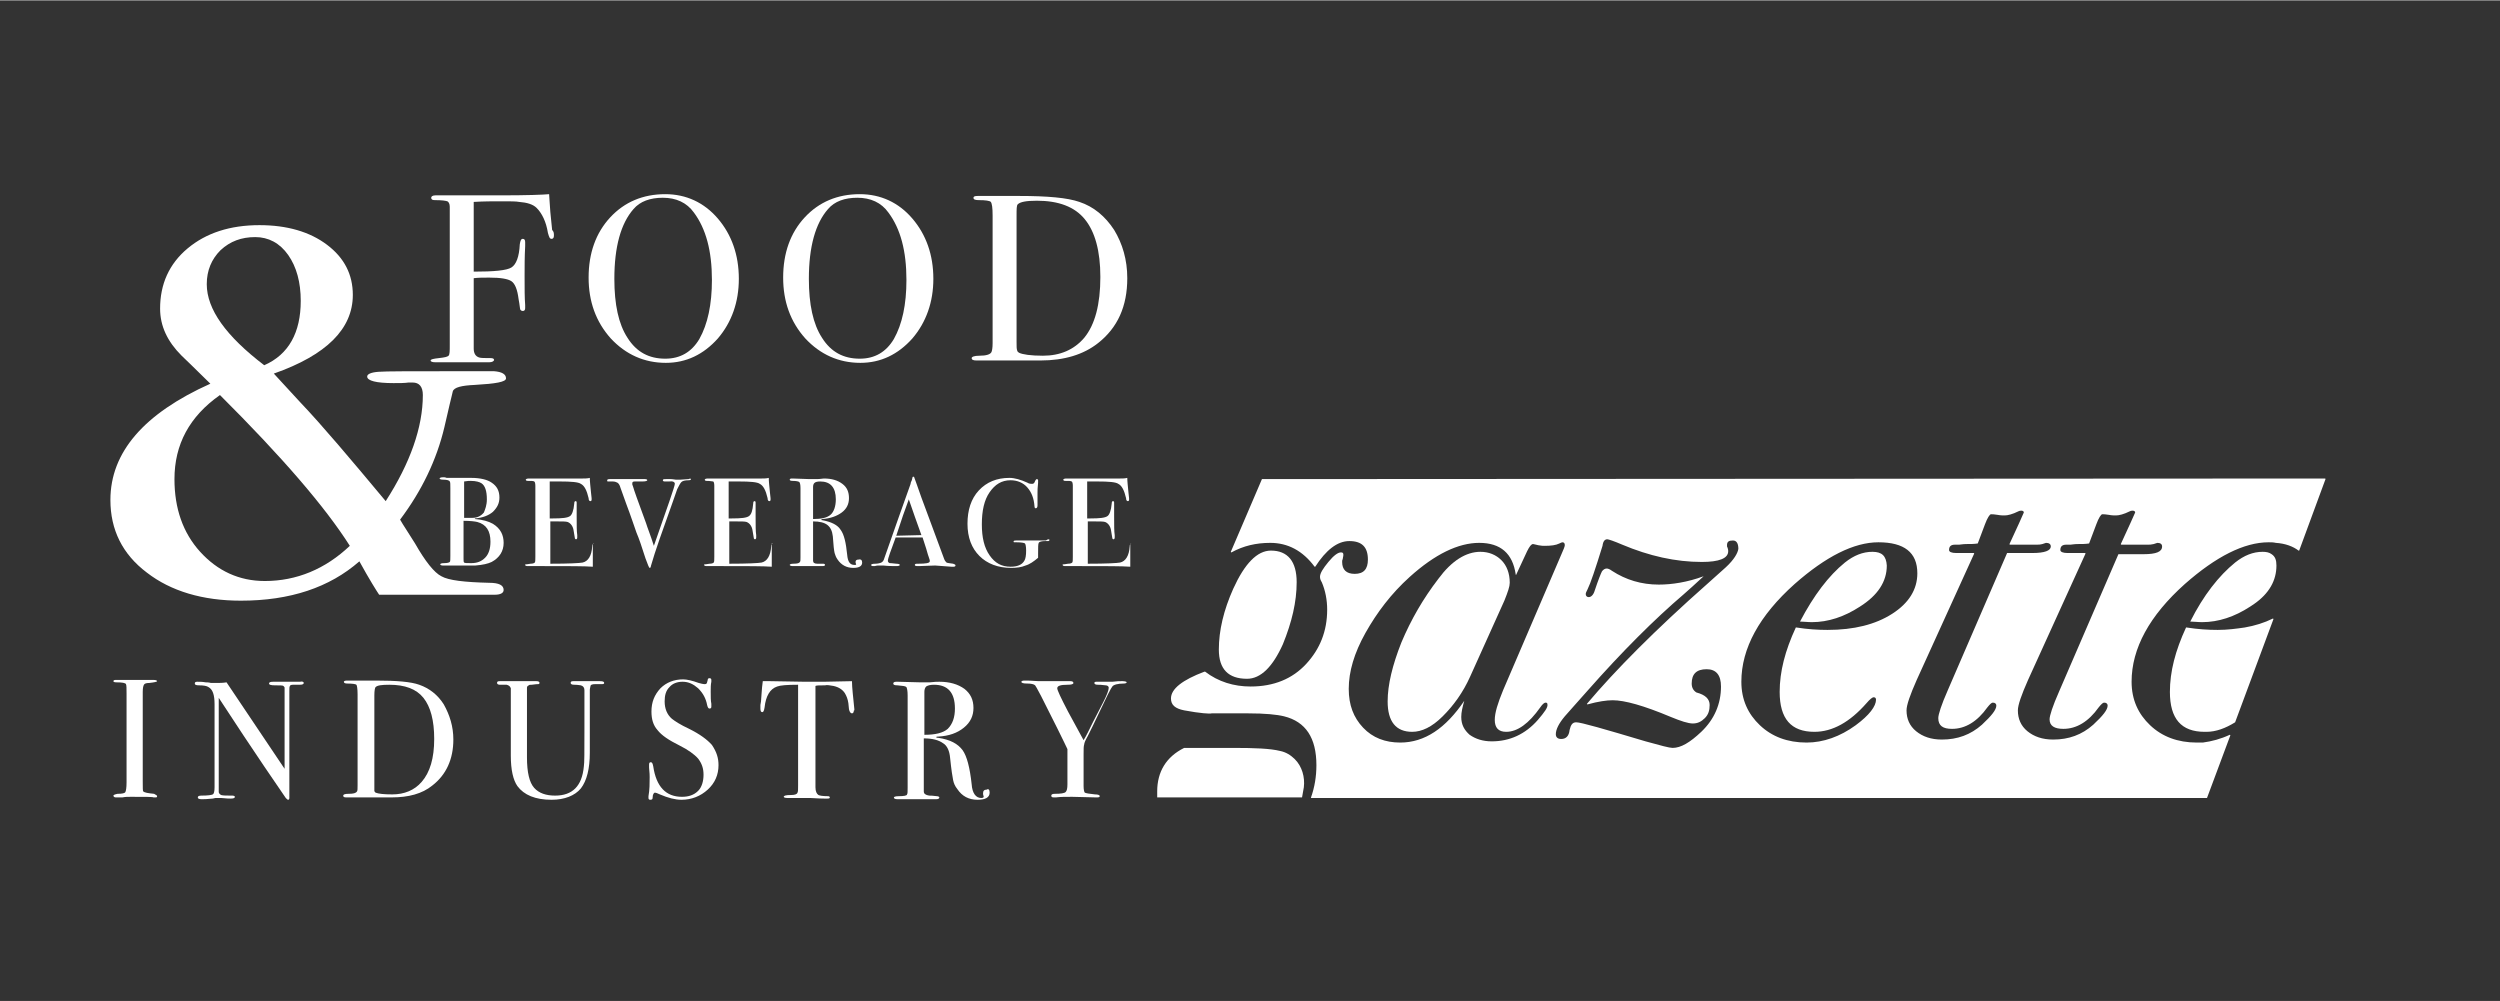 <svg xmlns="http://www.w3.org/2000/svg" xmlns:xlink="http://www.w3.org/1999/xlink" width="377" viewBox="0 0 282.96 113.25" height="151" preserveAspectRatio="xMidYMid meet"><rect x="0" y="0" width="282.96" height="113.25" fill="#333333" stroke="none"/><defs><clipPath id="dbc91ce8a8"><path d="M 130 84 L 148 84 L 148 90.48 L 130 90.48 Z M 130 84 " clip-rule="nonzero"></path></clipPath><clipPath id="ba0b4504ce"><path d="M 132 54 L 264 54 L 264 90.48 L 132 90.48 Z M 132 54 " clip-rule="nonzero"></path></clipPath><clipPath id="e2fb726e03"><path d="M 12.176 76 L 18 76 L 18 90.48 L 12.176 90.48 Z M 12.176 76 " clip-rule="nonzero"></path></clipPath><clipPath id="c8fe184a70"><path d="M 22 77 L 35 77 L 35 90.48 L 22 90.48 Z M 22 77 " clip-rule="nonzero"></path></clipPath><clipPath id="ab70149601"><path d="M 38 76 L 52 76 L 52 90.48 L 38 90.48 Z M 38 76 " clip-rule="nonzero"></path></clipPath><clipPath id="87e353fd31"><path d="M 56 77 L 69 77 L 69 90.48 L 56 90.48 Z M 56 77 " clip-rule="nonzero"></path></clipPath><clipPath id="288f545b3e"><path d="M 73 76 L 82 76 L 82 90.48 L 73 90.48 Z M 73 76 " clip-rule="nonzero"></path></clipPath><clipPath id="092845ac14"><path d="M 86 77 L 97 77 L 97 90.48 L 86 90.48 Z M 86 77 " clip-rule="nonzero"></path></clipPath><clipPath id="5069bab359"><path d="M 101 77 L 113 77 L 113 90.48 L 101 90.48 Z M 101 77 " clip-rule="nonzero"></path></clipPath><clipPath id="8f59d1df4a"><path d="M 115 76 L 128 76 L 128 90.48 L 115 90.48 Z M 115 76 " clip-rule="nonzero"></path></clipPath><clipPath id="d989014631"><path d="M 48 21.934 L 63 21.934 L 63 41 L 48 41 Z M 48 21.934 " clip-rule="nonzero"></path></clipPath><clipPath id="11a83d77f4"><path d="M 66 21.934 L 84 21.934 L 84 42 L 66 42 Z M 66 21.934 " clip-rule="nonzero"></path></clipPath><clipPath id="f4df4d659b"><path d="M 88 21.934 L 106 21.934 L 106 42 L 88 42 Z M 88 21.934 " clip-rule="nonzero"></path></clipPath><clipPath id="9f3e1e58d8"><path d="M 12.176 25 L 58 25 L 58 68 L 12.176 68 Z M 12.176 25 " clip-rule="nonzero"></path></clipPath></defs><path fill="#ffffff" d="M 141.141 76.785 C 139.039 76.785 137.953 75.703 137.953 73.48 C 137.953 71.32 138.496 69.027 139.582 66.598 C 140.867 63.762 142.289 62.277 143.848 62.277 C 145.746 62.277 146.762 63.492 146.762 65.855 C 146.762 68.082 146.219 70.375 145.203 72.871 C 144.051 75.434 142.695 76.785 141.141 76.785 Z M 141.141 76.785 " fill-opacity="1" fill-rule="nonzero"></path><g clip-path="url(#dbc91ce8a8)"><path fill="#ffffff" d="M 146.559 85.891 C 147.371 86.703 147.711 87.918 147.574 89.062 C 147.508 89.469 147.438 89.805 147.371 90.211 C 147.371 90.211 147.371 90.211 147.305 90.211 L 130.977 90.211 C 130.977 90.008 130.977 89.805 130.977 89.535 C 130.977 87.309 131.992 85.621 134.027 84.609 L 139.648 84.609 C 142.02 84.609 143.781 84.68 144.863 84.949 C 145.543 85.082 146.086 85.422 146.559 85.891 Z M 146.559 85.891 " fill-opacity="1" fill-rule="nonzero"></path></g><path fill="#ffffff" d="M 170.879 65.922 C 170.879 66.328 170.676 66.934 170.27 67.945 L 166.406 76.516 C 165.594 78.336 164.512 79.82 163.289 81.035 C 162.07 82.25 160.918 82.789 159.836 82.789 C 158.008 82.789 157.059 81.641 157.059 79.348 C 157.059 77.461 157.602 75.234 158.617 72.668 C 159.699 70.105 161.055 67.742 162.816 65.449 C 164.309 63.426 165.934 62.414 167.559 62.414 C 168.508 62.414 169.32 62.75 169.93 63.359 C 170.539 63.965 170.879 64.844 170.879 65.922 Z M 170.879 65.922 " fill-opacity="1" fill-rule="nonzero"></path><g clip-path="url(#ba0b4504ce)"><path fill="#ffffff" d="M 211.93 62.414 C 210.844 62.414 209.828 62.82 208.812 63.629 C 206.984 65.113 205.289 67.34 203.734 70.309 C 204.141 70.309 204.547 70.375 205.086 70.375 C 206.918 70.375 208.746 69.77 210.508 68.621 C 212.539 67.34 213.555 65.789 213.555 63.965 C 213.488 62.887 213.012 62.414 211.93 62.414 Z M 211.93 62.414 C 210.844 62.414 209.828 62.82 208.812 63.629 C 206.984 65.113 205.289 67.34 203.734 70.309 C 204.141 70.309 204.547 70.375 205.086 70.375 C 206.918 70.375 208.746 69.77 210.508 68.621 C 212.539 67.34 213.555 65.789 213.555 63.965 C 213.488 62.887 213.012 62.414 211.93 62.414 Z M 211.93 62.414 C 210.844 62.414 209.828 62.82 208.812 63.629 C 206.984 65.113 205.289 67.34 203.734 70.309 C 204.141 70.309 204.547 70.375 205.086 70.375 C 206.918 70.375 208.746 69.77 210.508 68.621 C 212.539 67.34 213.555 65.789 213.555 63.965 C 213.488 62.887 213.012 62.414 211.93 62.414 Z M 211.93 62.414 C 210.844 62.414 209.828 62.82 208.812 63.629 C 206.984 65.113 205.289 67.34 203.734 70.309 C 204.141 70.309 204.547 70.375 205.086 70.375 C 206.918 70.375 208.746 69.77 210.508 68.621 C 212.539 67.34 213.555 65.789 213.555 63.965 C 213.488 62.887 213.012 62.414 211.93 62.414 Z M 142.832 54.184 L 139.309 62.414 C 139.309 62.414 139.309 62.48 139.379 62.48 C 140.734 61.738 142.156 61.402 143.781 61.402 C 145.746 61.402 147.438 62.277 148.793 64.102 C 148.793 64.102 148.863 64.102 148.863 64.102 C 150.082 62.211 151.367 61.199 152.723 61.199 C 154.145 61.199 154.824 61.875 154.824 63.293 C 154.824 64.371 154.348 64.91 153.332 64.91 C 152.383 64.91 151.91 64.438 151.91 63.562 C 151.91 63.426 151.91 63.359 151.977 63.223 C 151.977 63.09 152.047 62.953 152.047 62.75 C 152.047 62.551 151.977 62.48 151.773 62.48 C 151.438 62.48 150.961 62.82 150.352 63.562 C 149.742 64.305 149.402 64.844 149.402 65.246 C 149.402 65.449 149.473 65.652 149.605 65.855 C 150.012 66.801 150.215 67.879 150.215 68.957 C 150.215 71.387 149.402 73.41 147.844 75.098 C 146.289 76.785 144.188 77.66 141.547 77.66 C 139.648 77.66 137.887 77.121 136.398 75.977 C 136.398 75.977 136.398 75.977 136.328 75.977 C 133.824 76.918 132.535 77.93 132.535 79.012 C 132.535 79.754 133.012 80.156 134.027 80.359 C 135.855 80.699 136.938 80.766 137.141 80.699 L 141.273 80.699 C 143.172 80.699 144.527 80.832 145.34 81.035 C 147.777 81.641 148.996 83.465 148.996 86.566 C 148.996 87.848 148.793 89.062 148.387 90.211 C 148.387 90.211 148.387 90.277 148.387 90.277 L 249.73 90.277 C 249.73 90.277 249.73 90.277 249.797 90.277 L 252.438 83.195 C 252.438 83.195 252.438 83.125 252.371 83.125 C 251.355 83.598 250.34 83.867 249.324 84.004 C 249.121 84.004 248.918 84.004 248.645 84.004 C 246.477 84.004 244.715 83.328 243.363 82.047 C 242.008 80.766 241.262 79.145 241.262 77.121 C 241.262 73.344 243.293 69.633 247.289 66.059 C 250.812 62.953 253.996 61.336 256.773 61.336 C 257.047 61.336 257.316 61.336 257.586 61.402 C 258.672 61.469 259.551 61.809 260.16 62.277 C 260.16 62.277 260.23 62.277 260.23 62.277 L 263.211 54.184 C 263.211 54.184 263.211 54.117 263.141 54.117 L 142.832 54.184 C 142.832 54.117 142.832 54.184 142.832 54.184 Z M 174.062 81.441 C 172.641 83.059 170.879 83.867 168.844 83.867 C 167.828 83.867 167.016 83.598 166.34 83.125 C 165.73 82.586 165.391 81.98 165.391 81.102 C 165.391 80.562 165.527 80.023 165.73 79.281 C 163.629 82.383 161.258 84.004 158.48 84.004 C 156.789 84.004 155.363 83.465 154.281 82.316 C 153.195 81.168 152.656 79.754 152.656 77.93 C 152.656 75.977 153.266 73.883 154.551 71.59 C 155.84 69.297 157.465 67.137 159.566 65.246 C 162.41 62.684 165.051 61.402 167.422 61.402 C 169.863 61.402 171.215 62.617 171.555 64.977 C 171.555 65.047 171.621 65.047 171.621 64.977 L 172.844 62.348 C 173.113 61.809 173.316 61.535 173.52 61.535 C 173.586 61.535 173.789 61.605 174.129 61.672 C 174.469 61.738 174.672 61.738 174.809 61.738 C 175.551 61.738 176.094 61.672 176.5 61.469 C 176.637 61.402 176.77 61.336 176.84 61.336 C 177.043 61.336 177.109 61.469 177.109 61.672 C 177.109 61.809 176.973 62.145 176.703 62.75 L 170.133 78.066 C 169.523 79.551 169.184 80.629 169.184 81.441 C 169.184 82.316 169.59 82.789 170.473 82.789 C 171.758 82.789 173.047 81.844 174.332 80.023 C 174.605 79.617 174.809 79.484 174.941 79.484 C 175.078 79.484 175.145 79.551 175.145 79.684 C 175.215 80.023 174.809 80.562 174.062 81.441 Z M 195.332 64.168 C 194.656 64.773 193.977 65.383 193.301 65.988 C 187.34 71.254 182.801 75.84 179.617 79.617 C 179.617 79.617 179.617 79.684 179.684 79.684 C 180.902 79.348 181.852 79.215 182.531 79.215 C 183.883 79.215 186.051 79.82 189.102 81.102 C 190.25 81.574 191.066 81.844 191.605 81.844 C 192.148 81.844 192.555 81.641 192.961 81.238 C 193.367 80.832 193.504 80.359 193.504 79.754 C 193.504 79.078 193.031 78.605 192.012 78.336 C 191.676 78.133 191.473 77.797 191.473 77.324 C 191.473 76.246 192.012 75.703 193.164 75.703 C 194.25 75.703 194.789 76.379 194.789 77.66 C 194.789 79.617 194.047 81.371 192.555 82.789 C 191.27 84.004 190.25 84.609 189.305 84.609 C 188.965 84.609 187.949 84.34 186.254 83.867 C 181.512 82.453 178.938 81.711 178.398 81.711 C 177.992 81.711 177.789 81.98 177.652 82.586 C 177.586 83.262 177.246 83.598 176.703 83.598 C 176.297 83.598 176.094 83.395 176.094 83.059 C 176.094 82.52 176.434 81.844 177.109 81.035 C 177.719 80.359 178.531 79.414 179.684 78.133 C 183.613 73.68 187.27 70.039 190.59 67.203 C 191.133 66.73 191.879 66.059 192.824 65.18 C 190.996 65.855 189.234 66.125 187.746 66.125 C 185.781 66.125 184.02 65.586 182.461 64.574 C 182.191 64.371 181.988 64.305 181.852 64.305 C 181.648 64.305 181.445 64.438 181.309 64.641 C 181.176 64.91 180.902 65.586 180.496 66.801 C 180.363 67.273 180.09 67.543 179.82 67.543 C 179.617 67.543 179.48 67.406 179.48 67.203 C 179.48 67.07 179.547 66.934 179.684 66.664 C 180.023 65.988 180.566 64.371 181.379 61.738 C 181.445 61.199 181.648 60.996 181.918 60.996 C 182.055 60.996 182.664 61.199 183.613 61.605 C 186.66 62.887 189.641 63.562 192.621 63.562 C 194.586 63.562 195.605 63.156 195.605 62.348 C 195.605 62.277 195.605 62.145 195.535 61.941 C 195.469 61.875 195.469 61.809 195.469 61.672 C 195.469 61.266 195.672 61.133 196.145 61.133 C 196.551 61.133 196.754 61.469 196.754 62.078 C 196.688 62.551 196.281 63.293 195.332 64.168 Z M 214.164 69.43 C 212.27 70.645 209.828 71.254 206.848 71.254 C 205.766 71.254 204.613 71.184 203.324 70.98 C 203.324 70.98 203.324 70.98 203.258 70.98 C 202.039 73.613 201.43 75.977 201.43 78.27 C 201.43 81.305 202.715 82.789 205.359 82.789 C 207.391 82.789 209.355 81.711 211.254 79.551 C 211.66 79.078 211.93 78.875 212.066 78.875 C 212.199 78.875 212.336 78.941 212.336 79.145 C 212.336 79.887 211.59 80.898 210.031 82.047 C 208.27 83.328 206.375 84.004 204.477 84.004 C 202.309 84.004 200.547 83.328 199.195 82.047 C 197.84 80.766 197.094 79.145 197.094 77.121 C 197.094 73.344 199.125 69.633 203.121 66.059 C 206.645 62.953 209.828 61.336 212.605 61.336 C 215.52 61.336 217.012 62.48 217.012 64.844 C 217.012 66.664 216.062 68.215 214.164 69.43 Z M 220.938 82.453 C 222.43 82.453 223.785 81.641 224.938 80.023 C 225.207 79.684 225.41 79.484 225.547 79.484 C 225.816 79.484 225.953 79.617 225.953 79.82 C 225.953 80.293 225.41 80.969 224.328 81.98 C 223.039 83.125 221.547 83.664 219.789 83.664 C 218.566 83.664 217.621 83.328 216.875 82.723 C 216.129 82.113 215.789 81.305 215.789 80.359 C 215.789 79.754 216.195 78.605 216.941 76.918 L 223.445 62.617 C 223.445 62.617 223.445 62.551 223.379 62.551 L 221.414 62.551 C 220.871 62.551 220.602 62.414 220.602 62.211 C 220.602 61.809 220.805 61.605 221.277 61.605 L 221.754 61.605 C 221.887 61.605 222.16 61.535 222.566 61.535 C 223.039 61.535 223.445 61.535 223.852 61.469 L 224.664 59.309 C 224.938 58.57 225.207 58.164 225.344 58.164 C 225.477 58.164 225.75 58.164 226.086 58.23 C 226.426 58.297 226.695 58.297 226.902 58.297 C 227.238 58.297 227.781 58.164 228.457 57.828 C 228.594 57.758 228.73 57.758 228.797 57.758 C 228.934 57.758 229.066 57.828 229.066 57.961 L 228.527 59.176 L 227.441 61.535 C 227.441 61.535 227.441 61.605 227.512 61.605 L 230.559 61.605 C 230.695 61.605 230.898 61.605 231.168 61.535 C 231.438 61.469 231.508 61.402 231.574 61.402 C 231.914 61.402 232.117 61.535 232.117 61.809 C 232.117 62.277 231.438 62.551 230.016 62.551 L 227.238 62.551 C 227.238 62.551 227.238 62.551 227.172 62.551 L 220.465 78.066 C 219.719 79.754 219.383 80.832 219.383 81.238 C 219.383 82.113 219.922 82.453 220.938 82.453 Z M 242.617 62.684 L 239.84 62.684 C 239.84 62.684 239.84 62.684 239.77 62.684 L 233.066 78.203 C 232.32 79.887 231.98 80.969 231.98 81.371 C 231.98 82.113 232.523 82.453 233.539 82.453 C 235.031 82.453 236.383 81.641 237.535 80.023 C 237.809 79.684 238.012 79.484 238.145 79.484 C 238.418 79.484 238.551 79.617 238.551 79.82 C 238.551 80.293 238.012 80.969 236.926 81.98 C 235.641 83.125 234.148 83.664 232.387 83.664 C 231.168 83.664 230.219 83.328 229.473 82.723 C 228.73 82.113 228.391 81.305 228.391 80.359 C 228.391 79.754 228.797 78.605 229.543 76.918 L 236.047 62.617 C 236.047 62.617 236.047 62.551 235.977 62.551 L 234.012 62.551 C 233.473 62.551 233.199 62.414 233.199 62.211 C 233.199 61.809 233.402 61.605 233.879 61.605 L 234.352 61.605 C 234.488 61.605 234.758 61.535 235.164 61.535 C 235.641 61.535 236.047 61.535 236.453 61.469 L 237.266 59.309 C 237.535 58.57 237.809 58.164 237.941 58.164 C 238.078 58.164 238.348 58.164 238.688 58.23 C 239.027 58.297 239.297 58.297 239.5 58.297 C 239.84 58.297 240.383 58.164 241.059 57.828 C 241.195 57.758 241.328 57.758 241.398 57.758 C 241.531 57.758 241.668 57.828 241.668 57.961 L 241.125 59.176 L 240.043 61.535 C 240.043 61.535 240.043 61.605 240.109 61.605 L 243.16 61.605 C 243.293 61.605 243.496 61.605 243.77 61.535 C 244.039 61.469 244.105 61.402 244.176 61.402 C 244.512 61.402 244.715 61.535 244.715 61.809 C 244.715 62.414 244.039 62.684 242.617 62.684 Z M 251.016 71.254 C 249.934 71.254 248.781 71.184 247.492 70.98 C 247.492 70.98 247.492 70.98 247.426 70.98 C 246.207 73.613 245.598 75.977 245.598 78.27 C 245.598 81.305 246.883 82.789 249.527 82.789 C 249.594 82.789 249.66 82.789 249.73 82.789 C 250.812 82.789 251.898 82.383 252.98 81.711 L 257.316 70.039 C 257.316 70.039 257.316 69.969 257.25 69.969 C 256.301 70.441 255.215 70.781 254.066 70.98 C 253.117 71.117 252.102 71.254 251.016 71.254 Z M 257.113 62.684 C 256.844 62.48 256.504 62.414 256.098 62.414 C 255.012 62.414 253.996 62.82 252.98 63.629 C 251.152 65.113 249.391 67.34 247.902 70.309 C 248.309 70.309 248.715 70.375 249.254 70.375 C 251.086 70.375 252.914 69.77 254.676 68.621 C 254.809 68.555 254.945 68.418 255.082 68.352 C 256.844 67.137 257.656 65.652 257.656 63.965 C 257.656 63.359 257.52 62.953 257.113 62.684 Z M 211.93 62.414 C 210.844 62.414 209.828 62.82 208.812 63.629 C 206.984 65.113 205.289 67.34 203.734 70.309 C 204.141 70.309 204.547 70.375 205.086 70.375 C 206.918 70.375 208.746 69.77 210.508 68.621 C 212.539 67.34 213.555 65.789 213.555 63.965 C 213.488 62.887 213.012 62.414 211.93 62.414 Z M 211.93 62.414 C 210.844 62.414 209.828 62.82 208.812 63.629 C 206.984 65.113 205.289 67.34 203.734 70.309 C 204.141 70.309 204.547 70.375 205.086 70.375 C 206.918 70.375 208.746 69.77 210.508 68.621 C 212.539 67.34 213.555 65.789 213.555 63.965 C 213.488 62.887 213.012 62.414 211.93 62.414 Z M 211.93 62.414 C 210.844 62.414 209.828 62.82 208.812 63.629 C 206.984 65.113 205.289 67.34 203.734 70.309 C 204.141 70.309 204.547 70.375 205.086 70.375 C 206.918 70.375 208.746 69.77 210.508 68.621 C 212.539 67.34 213.555 65.789 213.555 63.965 C 213.488 62.887 213.012 62.414 211.93 62.414 Z M 211.93 62.414 " fill-opacity="1" fill-rule="nonzero"></path></g><g clip-path="url(#e2fb726e03)"><path fill="#ffffff" d="M 17.781 90.074 C 17.781 90.211 17.711 90.211 17.578 90.211 L 17.375 90.211 C 17.305 90.145 16.426 90.145 14.801 90.145 C 14.461 90.145 14.191 90.145 13.852 90.211 C 13.715 90.211 13.445 90.211 13.105 90.211 C 12.973 90.211 12.836 90.145 12.836 90.008 C 12.836 89.941 12.973 89.871 13.309 89.805 C 13.852 89.805 14.121 89.738 14.191 89.602 C 14.258 89.469 14.324 89.129 14.324 88.523 L 14.324 78.473 C 14.324 77.863 14.324 77.527 14.258 77.391 C 14.191 77.258 13.852 77.188 13.176 77.188 C 12.902 77.188 12.836 77.121 12.836 77.055 C 12.836 76.988 12.902 76.918 13.039 76.918 L 15.613 76.918 C 15.816 76.918 16.156 76.918 16.695 76.918 L 17.441 76.918 C 17.645 76.918 17.781 76.988 17.781 77.055 C 17.781 77.121 17.508 77.188 16.898 77.258 C 16.562 77.258 16.359 77.324 16.289 77.461 C 16.223 77.594 16.156 77.797 16.156 78.27 L 16.156 88.387 C 16.156 89.129 16.156 89.535 16.223 89.535 C 16.359 89.672 16.766 89.738 17.441 89.805 C 17.711 89.941 17.781 90.008 17.781 90.074 Z M 17.781 90.074 " fill-opacity="1" fill-rule="nonzero"></path></g><g clip-path="url(#c8fe184a70)"><path fill="#ffffff" d="M 34.379 77.258 C 34.379 77.391 34.242 77.461 33.902 77.461 L 33.156 77.461 C 32.953 77.461 32.82 77.527 32.82 77.594 C 32.75 77.66 32.75 77.863 32.75 78.203 L 32.75 89.129 C 32.75 89.805 32.75 90.211 32.75 90.277 C 32.75 90.414 32.684 90.48 32.617 90.48 C 32.547 90.48 32.48 90.414 32.344 90.277 L 29.906 86.703 C 28.484 84.609 26.789 82.047 24.758 78.941 L 24.758 89.602 C 24.758 89.738 24.895 89.871 25.027 89.941 C 25.23 90.008 25.641 90.008 26.316 90.008 C 26.453 90.008 26.586 90.074 26.586 90.145 C 26.586 90.277 26.453 90.344 26.113 90.344 C 25.977 90.344 25.641 90.344 25.027 90.277 C 24.824 90.277 24.621 90.277 24.418 90.277 C 24.418 90.277 24.352 90.277 24.082 90.344 C 23.879 90.344 23.473 90.414 22.996 90.414 L 22.793 90.414 C 22.523 90.414 22.387 90.344 22.387 90.211 C 22.387 90.074 22.523 90.008 22.793 90.008 C 23.539 90.008 23.945 89.941 24.082 89.871 C 24.215 89.805 24.285 89.535 24.285 89.062 L 24.285 79.684 C 24.285 78.605 24.082 78 23.605 77.73 C 23.402 77.594 23.066 77.527 22.523 77.527 C 22.184 77.527 22.047 77.461 22.047 77.324 C 22.047 77.188 22.117 77.121 22.32 77.121 C 22.59 77.121 22.93 77.121 23.27 77.188 C 23.676 77.188 23.879 77.258 23.879 77.258 C 23.945 77.258 24.082 77.258 24.418 77.258 C 24.824 77.258 25.23 77.258 25.641 77.188 L 32.211 86.973 L 32.211 78.539 C 32.211 78.133 32.211 77.93 32.211 77.797 C 32.211 77.73 32.141 77.66 32.074 77.594 C 32.008 77.527 31.668 77.527 31.125 77.527 C 30.652 77.527 30.449 77.461 30.449 77.324 C 30.449 77.188 30.582 77.121 30.922 77.121 L 31.602 77.121 C 31.734 77.121 31.938 77.121 32.141 77.121 C 32.344 77.121 32.48 77.121 32.48 77.121 C 32.48 77.121 32.617 77.121 32.82 77.121 C 33.023 77.121 33.227 77.121 33.359 77.121 L 33.973 77.121 C 34.176 77.055 34.379 77.121 34.379 77.258 Z M 34.379 77.258 " fill-opacity="1" fill-rule="nonzero"></path></g><g clip-path="url(#ab70149601)"><path fill="#ffffff" d="M 51.312 83.664 C 51.312 85.891 50.5 87.648 48.941 88.859 C 47.789 89.805 46.23 90.211 44.336 90.211 C 44.27 90.211 44.066 90.211 43.656 90.211 C 43.25 90.211 42.641 90.211 41.898 90.211 L 39.457 90.211 C 39.391 90.211 39.254 90.211 39.188 90.211 C 38.918 90.211 38.848 90.145 38.848 90.008 C 38.848 89.871 39.051 89.805 39.457 89.805 C 40 89.805 40.27 89.738 40.406 89.535 C 40.473 89.469 40.473 89.199 40.473 88.793 L 40.473 78.539 C 40.473 77.93 40.406 77.527 40.34 77.461 C 40.27 77.391 39.934 77.324 39.324 77.324 C 39.051 77.324 38.918 77.258 38.918 77.121 C 38.918 77.055 39.051 76.988 39.254 76.988 C 39.254 76.988 39.391 76.988 39.66 76.988 C 39.934 76.988 40.27 76.988 40.543 76.988 L 42.574 76.988 C 44.879 76.988 46.504 77.121 47.453 77.461 C 48.602 77.863 49.551 78.605 50.23 79.684 C 50.906 80.898 51.312 82.184 51.312 83.664 Z M 49.145 83.598 C 49.145 81.508 48.738 79.957 47.926 78.941 C 47.113 77.93 45.824 77.461 44.066 77.461 C 43.184 77.461 42.711 77.527 42.508 77.73 C 42.438 77.797 42.371 78.133 42.371 78.672 L 42.371 88.793 C 42.371 89.129 42.371 89.332 42.371 89.469 C 42.371 89.535 42.438 89.602 42.508 89.672 C 42.844 89.805 43.453 89.871 44.402 89.871 C 45.758 89.871 46.91 89.402 47.723 88.457 C 48.672 87.375 49.145 85.758 49.145 83.598 Z M 49.145 83.598 " fill-opacity="1" fill-rule="nonzero"></path></g><g clip-path="url(#87e353fd31)"><path fill="#ffffff" d="M 68.383 77.258 C 68.383 77.391 68.25 77.391 68.047 77.391 C 67.977 77.391 67.91 77.391 67.641 77.391 C 67.57 77.391 67.504 77.391 67.367 77.391 C 67.027 77.391 66.824 77.461 66.824 77.66 C 66.824 77.73 66.758 77.863 66.758 78.066 L 66.758 85.148 C 66.758 86.973 66.418 88.32 65.742 89.199 C 65.066 90.008 63.914 90.48 62.422 90.48 C 60.594 90.48 59.305 89.941 58.562 88.93 C 58.086 88.254 57.816 87.105 57.816 85.488 L 57.816 77.863 C 57.75 77.66 57.613 77.527 57.344 77.461 C 57.273 77.461 57.004 77.461 56.598 77.461 C 56.395 77.461 56.258 77.391 56.258 77.258 C 56.258 77.121 56.324 77.055 56.527 77.055 L 56.867 77.055 C 56.934 77.055 57.07 77.055 57.273 77.055 C 57.477 77.055 57.68 77.055 57.816 77.055 L 60.527 77.055 C 60.594 77.055 60.66 77.055 60.73 77.055 C 60.934 77.055 61.066 77.121 61.066 77.258 C 61.066 77.324 61 77.391 60.934 77.391 C 60.863 77.391 60.594 77.391 60.188 77.461 C 59.984 77.461 59.918 77.461 59.848 77.527 C 59.715 77.594 59.645 77.66 59.645 77.797 C 59.645 77.863 59.645 78.199 59.645 78.875 L 59.645 85.691 C 59.645 87.375 59.918 88.523 60.457 89.129 C 61 89.738 61.812 90.008 62.828 90.008 C 64.793 90.008 65.879 88.93 66.082 86.703 C 66.148 86.363 66.148 85.016 66.148 82.52 L 66.148 78.672 C 66.148 78.539 66.148 78.402 66.148 78.27 C 66.148 78.133 66.148 78.066 66.148 78.066 C 66.148 77.797 66.012 77.594 65.742 77.527 C 65.676 77.527 65.402 77.461 64.996 77.461 C 64.727 77.461 64.59 77.391 64.59 77.258 C 64.59 77.121 64.656 77.055 64.863 77.055 C 64.996 77.055 65.066 77.055 65.133 77.055 C 65.27 77.055 65.809 77.055 66.824 77.055 C 66.961 77.055 67.098 77.055 67.301 77.055 C 67.438 77.055 67.57 77.055 67.641 77.055 L 67.91 77.055 C 68.25 77.055 68.383 77.121 68.383 77.258 Z M 68.383 77.258 " fill-opacity="1" fill-rule="nonzero"></path></g><g clip-path="url(#288f545b3e)"><path fill="#ffffff" d="M 81.324 86.566 C 81.324 87.648 80.918 88.59 80.102 89.332 C 79.289 90.074 78.273 90.48 77.121 90.48 C 76.445 90.48 75.633 90.277 74.684 89.871 C 74.414 89.738 74.211 89.672 74.141 89.672 C 74.008 89.672 73.871 89.871 73.871 90.211 C 73.871 90.414 73.805 90.48 73.602 90.48 C 73.465 90.48 73.398 90.414 73.398 90.277 C 73.398 90.211 73.398 90.074 73.398 90.074 C 73.531 89.332 73.531 88.59 73.531 87.918 C 73.531 87.781 73.531 87.445 73.465 86.836 C 73.465 86.77 73.465 86.633 73.465 86.5 C 73.465 86.297 73.531 86.23 73.668 86.23 C 73.805 86.23 73.871 86.363 73.938 86.703 C 74.277 88.996 75.363 90.145 77.191 90.145 C 77.938 90.145 78.547 89.941 79.02 89.469 C 79.426 89.062 79.629 88.387 79.629 87.648 C 79.629 86.906 79.426 86.363 79.02 85.824 C 78.613 85.352 77.867 84.812 76.918 84.34 C 75.699 83.734 74.887 83.195 74.414 82.586 C 73.938 82.047 73.734 81.371 73.734 80.496 C 73.734 79.414 74.074 78.605 74.75 77.863 C 75.43 77.188 76.309 76.852 77.324 76.852 C 77.73 76.852 78.344 76.988 79.086 77.258 C 79.359 77.324 79.562 77.391 79.695 77.391 C 79.832 77.391 79.898 77.391 79.969 77.324 C 80.035 77.258 80.035 77.121 80.102 76.918 C 80.102 76.785 80.172 76.719 80.305 76.719 C 80.441 76.719 80.512 76.785 80.512 76.918 C 80.512 77.055 80.512 77.121 80.512 77.121 C 80.441 77.461 80.441 77.797 80.441 78.203 C 80.441 78.809 80.441 79.281 80.512 79.617 L 80.512 79.957 C 80.512 80.09 80.441 80.156 80.305 80.156 C 80.172 80.156 80.102 80.023 80.035 79.754 C 79.898 79.012 79.562 78.402 79.02 77.863 C 78.477 77.391 77.938 77.121 77.258 77.121 C 76.648 77.121 76.105 77.324 75.77 77.73 C 75.363 78.133 75.227 78.672 75.227 79.348 C 75.227 80.156 75.496 80.832 76.039 81.305 C 76.379 81.574 76.988 81.98 78.004 82.453 C 79.223 83.059 80.035 83.664 80.578 84.273 C 81.121 85.082 81.324 85.758 81.324 86.566 Z M 81.324 86.566 " fill-opacity="1" fill-rule="nonzero"></path></g><g clip-path="url(#092845ac14)"><path fill="#ffffff" d="M 96.633 80.426 C 96.633 80.562 96.566 80.699 96.43 80.699 C 96.293 80.699 96.156 80.562 96.09 80.227 C 96.09 80.023 96.023 79.754 96.023 79.551 C 95.953 79.078 95.82 78.742 95.617 78.402 C 95.344 78 94.938 77.73 94.328 77.594 C 93.922 77.527 93.582 77.461 93.379 77.527 C 92.77 77.527 92.434 77.527 92.297 77.594 L 92.297 89.062 C 92.297 89.535 92.434 89.805 92.637 89.941 C 92.77 90.008 93.109 90.074 93.719 90.074 C 93.855 90.074 93.922 90.145 93.922 90.211 C 93.922 90.344 93.789 90.344 93.586 90.344 C 93.449 90.344 93.379 90.344 93.312 90.344 C 92.566 90.344 92.027 90.277 91.688 90.277 C 91.281 90.277 90.875 90.277 90.535 90.277 C 90.195 90.277 89.723 90.277 89.113 90.277 C 88.844 90.277 88.707 90.211 88.707 90.145 C 88.707 90.008 88.977 89.941 89.52 89.941 C 89.926 89.941 90.195 89.871 90.266 89.672 C 90.332 89.535 90.332 89.332 90.332 88.859 L 90.332 77.461 C 89.047 77.461 88.301 77.527 87.961 77.66 C 87.148 77.93 86.676 78.742 86.539 80.023 C 86.473 80.426 86.402 80.562 86.27 80.562 C 86.133 80.562 86.066 80.426 86.066 80.156 C 86.066 80.023 86.066 79.887 86.066 79.754 L 86.133 79.348 C 86.199 78.742 86.199 78 86.336 77.055 L 87.215 77.055 L 91.078 77.121 C 91.551 77.121 92.23 77.121 93.246 77.121 L 96.43 77.055 C 96.43 77.797 96.566 78.809 96.699 80.227 C 96.699 80.293 96.699 80.293 96.699 80.359 C 96.633 80.359 96.633 80.426 96.633 80.426 Z M 96.633 80.426 " fill-opacity="1" fill-rule="nonzero"></path></g><g clip-path="url(#5069bab359)"><path fill="#ffffff" d="M 112.012 89.672 C 112.012 90.211 111.535 90.48 110.656 90.48 C 109.641 90.48 108.895 90.074 108.352 89.266 C 108.082 88.93 107.945 88.59 107.879 88.254 C 107.809 87.918 107.676 87.105 107.539 85.758 C 107.473 84.949 107.199 84.34 106.727 84.07 C 106.25 83.734 105.574 83.531 104.559 83.531 L 104.559 89.535 C 104.559 89.805 104.762 89.941 105.168 90.008 C 105.305 90.008 105.574 90.008 106.047 90.074 C 106.184 90.074 106.32 90.145 106.32 90.211 C 106.32 90.344 106.184 90.414 105.98 90.414 L 105.844 90.414 C 105.711 90.414 105.168 90.414 104.152 90.414 C 103.949 90.414 103.609 90.414 103.203 90.414 C 102.73 90.414 102.457 90.414 102.324 90.414 L 101.578 90.414 C 101.305 90.414 101.172 90.344 101.172 90.211 C 101.172 90.145 101.375 90.074 101.715 90.074 C 102.324 90.074 102.66 90.008 102.66 89.871 C 102.73 89.805 102.73 89.535 102.73 89.129 L 102.73 78.672 C 102.73 78.133 102.66 77.863 102.594 77.73 C 102.457 77.594 102.188 77.594 101.578 77.527 C 101.238 77.527 101.102 77.461 101.102 77.324 C 101.102 77.188 101.238 77.121 101.441 77.121 C 101.512 77.121 101.512 77.121 101.645 77.121 L 104.152 77.188 C 104.422 77.188 104.762 77.188 105.234 77.188 C 105.777 77.121 106.117 77.121 106.32 77.121 C 107.473 77.121 108.418 77.391 109.164 77.93 C 109.844 78.473 110.18 79.145 110.18 80.09 C 110.18 80.969 109.844 81.711 109.098 82.316 C 108.352 82.926 107.402 83.262 106.184 83.328 C 106.047 83.328 105.98 83.328 105.98 83.395 C 105.98 83.465 106.047 83.465 106.184 83.465 C 107.539 83.664 108.418 84.137 108.961 84.879 C 109.438 85.555 109.773 86.836 109.977 88.727 C 110.047 89.738 110.453 90.277 111.062 90.277 C 111.266 90.277 111.332 90.211 111.332 90.145 C 111.332 90.145 111.332 90.145 111.332 90.074 C 111.266 89.941 111.266 89.805 111.266 89.738 C 111.266 89.469 111.398 89.332 111.672 89.332 C 111.875 89.199 112.012 89.332 112.012 89.672 Z M 108.082 80.156 C 108.082 78.336 107.27 77.461 105.711 77.461 C 105.305 77.461 105.031 77.527 104.828 77.66 C 104.695 77.797 104.625 78 104.625 78.27 L 104.625 83.125 C 105.844 83.125 106.727 82.926 107.27 82.453 C 107.809 81.91 108.082 81.168 108.082 80.156 Z M 108.082 80.156 " fill-opacity="1" fill-rule="nonzero"></path></g><g clip-path="url(#8f59d1df4a)"><path fill="#ffffff" d="M 127.523 77.188 C 127.523 77.258 127.387 77.324 127.184 77.324 C 126.508 77.324 126.031 77.461 125.898 77.66 C 125.762 77.797 125.219 78.875 124.27 80.898 C 123.863 81.777 123.457 82.586 123.121 83.262 C 122.848 83.734 122.715 84.07 122.715 84.207 C 122.645 84.406 122.645 84.746 122.645 85.352 L 122.645 88.93 C 122.645 89.332 122.715 89.602 122.781 89.672 C 122.918 89.738 123.254 89.805 123.934 89.871 C 124.27 89.871 124.473 89.941 124.473 90.074 C 124.473 90.145 124.406 90.211 124.203 90.211 L 124 90.211 L 121.359 90.145 C 120.613 90.145 120.004 90.145 119.527 90.211 C 119.461 90.211 119.395 90.211 119.258 90.211 C 119.055 90.211 118.988 90.145 118.988 90.008 C 118.988 89.871 119.121 89.805 119.395 89.805 C 120.07 89.805 120.477 89.738 120.613 89.602 C 120.75 89.469 120.816 89.199 120.816 88.727 L 120.816 84.746 C 120.68 84.477 120.344 83.734 119.734 82.52 L 117.836 78.742 C 117.633 78.402 117.43 77.93 117.16 77.527 C 117.023 77.391 116.684 77.324 116.277 77.324 C 115.805 77.324 115.602 77.258 115.602 77.121 C 115.602 77.055 115.734 76.988 115.938 76.988 C 116.211 76.988 116.75 76.988 117.566 77.055 C 118.039 77.055 118.379 77.055 118.582 77.055 L 120.816 77.055 C 120.883 77.055 121.02 77.055 121.156 77.055 C 121.359 77.055 121.492 77.121 121.492 77.258 C 121.492 77.391 121.289 77.461 120.816 77.461 C 120.004 77.461 119.664 77.594 119.664 77.863 C 119.664 78.066 120.07 78.941 120.883 80.496 L 122.645 83.734 C 122.984 83.195 123.324 82.453 123.73 81.641 L 124.879 79.414 C 125.289 78.605 125.492 78.066 125.492 77.797 C 125.492 77.66 125.355 77.527 125.152 77.527 C 124.676 77.461 124.406 77.461 124.27 77.461 C 124 77.461 123.863 77.391 123.863 77.258 C 123.863 77.121 124 77.121 124.203 77.121 L 125.898 77.121 C 126.914 76.988 127.523 77.055 127.523 77.188 Z M 127.523 77.188 " fill-opacity="1" fill-rule="nonzero"></path></g><g clip-path="url(#d989014631)"><path fill="#ffffff" d="M 62.695 26.59 C 62.695 26.859 62.625 26.992 62.422 26.992 C 62.219 26.992 62.152 26.793 62.016 26.32 C 61.812 25.039 61.34 24.094 60.73 23.484 C 60.324 23.082 59.645 22.879 58.766 22.812 C 58.426 22.742 57.75 22.742 56.598 22.742 C 55.785 22.742 54.77 22.742 53.617 22.812 L 53.617 30.703 C 55.918 30.703 57.344 30.57 57.883 30.234 C 58.426 29.895 58.766 29.02 58.832 27.602 C 58.898 27.195 58.969 26.992 59.172 26.992 C 59.375 26.992 59.441 27.129 59.441 27.398 C 59.441 27.535 59.441 27.668 59.441 27.805 C 59.375 29.02 59.375 30.164 59.375 31.246 C 59.375 32.594 59.375 33.672 59.441 34.484 C 59.441 34.551 59.441 34.684 59.441 34.82 C 59.441 35.023 59.375 35.156 59.172 35.156 C 59.035 35.156 58.969 35.09 58.898 35.023 C 58.832 34.887 58.832 34.484 58.695 33.809 C 58.562 32.73 58.289 32.055 57.883 31.785 C 57.477 31.516 56.664 31.379 55.379 31.379 C 54.699 31.379 54.156 31.379 53.617 31.445 L 53.617 39.406 C 53.617 39.949 53.82 40.285 54.227 40.418 C 54.43 40.488 54.836 40.488 55.512 40.488 C 55.785 40.488 55.918 40.555 55.918 40.691 C 55.918 40.824 55.715 40.961 55.379 40.961 L 55.105 40.961 C 54.836 40.961 54.496 40.961 54.09 40.961 C 53.684 40.961 53.414 40.961 53.277 40.961 L 49.281 40.961 C 48.941 40.961 48.738 40.891 48.738 40.758 C 48.738 40.621 49.078 40.555 49.688 40.488 C 50.297 40.418 50.637 40.352 50.77 40.219 C 50.906 40.082 50.906 39.68 50.906 39.004 L 50.906 23.352 C 50.906 23.012 50.77 22.812 50.637 22.742 C 50.434 22.676 50.027 22.609 49.215 22.609 C 48.941 22.609 48.805 22.543 48.805 22.34 C 48.805 22.203 48.941 22.07 49.281 22.07 L 49.688 22.07 C 49.621 22.07 50.5 22.07 52.262 22.07 C 54.023 22.07 55.445 22.07 56.598 22.07 C 59.645 22.07 61.473 22 62.152 21.934 C 62.152 22.137 62.219 22.812 62.289 23.957 C 62.355 24.699 62.422 25.375 62.492 25.98 C 62.695 26.184 62.695 26.387 62.695 26.59 Z M 62.695 26.59 " fill-opacity="1" fill-rule="nonzero"></path></g><g clip-path="url(#11a83d77f4)"><path fill="#ffffff" d="M 83.625 31.516 C 83.625 34.145 82.812 36.438 81.254 38.262 C 79.629 40.082 77.664 41.027 75.363 41.027 C 72.922 41.027 70.824 40.082 69.129 38.262 C 67.438 36.371 66.621 34.078 66.621 31.379 C 66.621 28.613 67.438 26.32 69.062 24.566 C 70.688 22.812 72.789 21.934 75.293 21.934 C 77.664 21.934 79.695 22.879 81.254 24.699 C 82.812 26.523 83.625 28.816 83.625 31.516 Z M 80.578 31.648 C 80.578 28.344 79.898 25.848 78.547 24.027 C 77.73 22.879 76.512 22.34 75.023 22.34 C 73.602 22.34 72.449 22.742 71.703 23.621 C 70.281 25.238 69.535 27.871 69.535 31.516 C 69.535 34.414 70.008 36.641 71.027 38.195 C 72.043 39.812 73.465 40.555 75.293 40.555 C 76.988 40.555 78.273 39.812 79.156 38.328 C 80.102 36.641 80.578 34.414 80.578 31.648 Z M 80.578 31.648 " fill-opacity="1" fill-rule="nonzero"></path></g><g clip-path="url(#f4df4d659b)"><path fill="#ffffff" d="M 105.641 31.516 C 105.641 34.145 104.828 36.438 103.27 38.262 C 101.645 40.082 99.68 41.027 97.379 41.027 C 94.938 41.027 92.84 40.082 91.145 38.262 C 89.453 36.371 88.641 34.078 88.641 31.379 C 88.641 28.613 89.453 26.32 91.078 24.566 C 92.703 22.812 94.805 21.934 97.309 21.934 C 99.68 21.934 101.715 22.879 103.27 24.699 C 104.828 26.523 105.641 28.816 105.641 31.516 Z M 102.594 31.648 C 102.594 28.344 101.918 25.848 100.562 24.027 C 99.75 22.879 98.527 22.34 97.039 22.34 C 95.617 22.34 94.465 22.742 93.719 23.621 C 92.297 25.238 91.551 27.871 91.551 31.516 C 91.551 34.414 92.027 36.641 93.043 38.195 C 94.059 39.812 95.48 40.555 97.309 40.555 C 99.004 40.555 100.289 39.812 101.172 38.328 C 102.121 36.641 102.594 34.414 102.594 31.648 Z M 102.594 31.648 " fill-opacity="1" fill-rule="nonzero"></path></g><path fill="#ffffff" d="M 127.59 31.445 C 127.59 34.617 126.508 37.047 124.27 38.801 C 122.645 40.082 120.477 40.758 117.77 40.758 C 117.699 40.758 117.363 40.758 116.82 40.758 C 116.277 40.758 115.465 40.758 114.379 40.758 L 110.926 40.758 C 110.789 40.758 110.656 40.758 110.52 40.758 C 110.18 40.758 109.977 40.691 109.977 40.488 C 109.977 40.352 110.25 40.219 110.859 40.219 C 111.602 40.219 112.078 40.082 112.215 39.812 C 112.281 39.68 112.348 39.34 112.348 38.801 L 112.348 24.363 C 112.348 23.484 112.281 23.012 112.145 22.812 C 112.012 22.676 111.535 22.609 110.789 22.609 C 110.383 22.609 110.18 22.543 110.18 22.34 C 110.18 22.203 110.316 22.137 110.656 22.137 C 110.656 22.137 110.859 22.137 111.266 22.137 C 111.672 22.137 112.078 22.137 112.484 22.137 L 115.328 22.137 C 118.582 22.137 120.816 22.34 122.172 22.812 C 123.797 23.352 125.086 24.43 126.102 25.98 C 127.047 27.535 127.59 29.355 127.59 31.445 Z M 124.543 31.312 C 124.543 28.344 123.934 26.184 122.781 24.77 C 121.629 23.352 119.801 22.676 117.363 22.676 C 116.141 22.676 115.465 22.812 115.195 23.082 C 115.059 23.215 115.059 23.621 115.059 24.363 L 115.059 38.664 C 115.059 39.137 115.059 39.477 115.125 39.609 C 115.125 39.746 115.262 39.812 115.328 39.879 C 115.734 40.082 116.684 40.219 118.039 40.219 C 120.004 40.219 121.562 39.543 122.715 38.195 C 123.934 36.711 124.543 34.414 124.543 31.312 Z M 124.543 31.312 " fill-opacity="1" fill-rule="nonzero"></path><path fill="#ffffff" d="M 57.004 61.402 C 57.004 62.348 56.527 63.09 55.648 63.562 C 55.242 63.762 54.633 63.898 53.82 63.965 C 53.617 63.965 52.938 63.965 51.855 63.965 L 50.094 63.965 C 49.957 63.965 49.824 63.898 49.824 63.832 C 49.824 63.762 49.957 63.695 50.297 63.695 C 50.637 63.695 50.84 63.629 50.906 63.562 C 50.973 63.492 50.973 63.293 50.973 62.887 L 50.973 55.195 C 50.973 54.789 50.973 54.52 50.906 54.453 C 50.84 54.316 50.566 54.25 50.16 54.25 C 49.891 54.25 49.754 54.184 49.754 54.117 C 49.754 54.047 49.891 53.98 50.094 53.98 C 50.094 53.98 50.16 53.98 50.297 53.98 C 50.434 53.98 50.5 54.047 50.566 54.047 L 53.344 54.047 C 54.363 54.047 55.176 54.25 55.648 54.586 C 56.258 54.992 56.527 55.531 56.527 56.273 C 56.527 56.949 56.258 57.422 55.785 57.895 C 55.309 58.297 54.633 58.57 53.75 58.637 L 53.75 58.703 C 54.633 58.77 55.309 58.973 55.785 59.242 C 56.664 59.781 57.004 60.523 57.004 61.402 Z M 55.512 61.266 C 55.512 60.051 55.039 59.309 54.023 59.039 C 53.75 58.973 53.211 58.906 52.465 58.906 L 52.465 63.156 C 52.465 63.426 52.465 63.562 52.531 63.629 C 52.602 63.695 52.871 63.695 53.344 63.695 C 54.023 63.695 54.496 63.492 54.902 63.09 C 55.309 62.684 55.512 62.078 55.512 61.266 Z M 55.105 56.477 C 55.105 55.531 54.902 54.926 54.496 54.656 C 54.293 54.52 53.887 54.387 53.277 54.387 C 53.141 54.387 52.871 54.387 52.531 54.453 L 52.531 58.57 L 53.48 58.57 C 54.023 58.57 54.43 58.367 54.77 57.961 C 54.902 57.625 55.105 57.152 55.105 56.477 Z M 55.105 56.477 " fill-opacity="1" fill-rule="nonzero"></path><path fill="#ffffff" d="M 67.098 61.738 C 67.098 61.809 67.098 62.008 67.098 62.414 C 67.098 62.82 67.098 63.223 67.098 63.629 L 67.098 64.102 C 66.148 64.031 64.32 64.031 61.543 64.031 C 61.203 64.031 60.863 64.031 60.527 64.031 C 60.188 64.031 59.984 64.031 59.848 64.031 L 59.715 64.031 C 59.508 64.031 59.441 63.965 59.441 63.898 C 59.441 63.832 59.441 63.832 59.508 63.832 C 59.508 63.832 59.715 63.832 60.051 63.762 C 60.324 63.762 60.457 63.695 60.527 63.629 C 60.594 63.562 60.594 63.293 60.594 62.953 L 60.594 54.926 C 60.594 54.656 60.527 54.453 60.457 54.453 C 60.391 54.387 60.121 54.387 59.715 54.387 C 59.578 54.387 59.508 54.316 59.508 54.25 C 59.508 54.184 59.645 54.117 59.848 54.117 L 62.289 54.117 C 62.355 54.117 62.898 54.117 63.914 54.117 C 64.93 54.117 65.539 54.117 65.945 54.117 C 66.215 54.117 66.488 54.117 66.758 54.047 C 66.758 54.453 66.824 54.992 66.895 55.734 L 66.961 56.344 C 66.961 56.41 66.961 56.477 66.961 56.543 C 66.961 56.613 66.895 56.68 66.824 56.68 C 66.691 56.68 66.621 56.543 66.621 56.344 C 66.418 55.465 66.148 54.926 65.742 54.723 C 65.473 54.52 64.656 54.453 63.371 54.453 L 62.219 54.453 L 62.219 58.637 L 62.559 58.637 C 63.641 58.637 64.25 58.57 64.523 58.367 C 64.727 58.23 64.93 57.758 64.996 56.949 C 64.996 56.746 65.066 56.68 65.133 56.68 C 65.27 56.68 65.27 56.746 65.27 56.949 C 65.27 57.152 65.27 57.355 65.27 57.691 C 65.27 58.027 65.27 58.297 65.27 58.434 C 65.27 59.445 65.27 60.121 65.336 60.523 C 65.336 60.594 65.336 60.727 65.336 60.793 C 65.336 60.93 65.27 60.996 65.199 60.996 C 65.133 60.996 65.066 60.93 65.066 60.863 C 65.066 60.793 64.996 60.523 64.93 60.051 C 64.863 59.512 64.59 59.176 64.25 59.039 C 64.047 58.973 63.641 58.973 62.898 58.973 L 62.289 58.973 L 62.289 63.762 C 64.387 63.762 65.605 63.695 65.945 63.629 C 66.555 63.492 66.961 62.887 67.027 61.809 C 67.027 61.605 67.098 61.469 67.23 61.469 C 67.098 61.402 67.098 61.535 67.098 61.738 Z M 67.098 61.738 " fill-opacity="1" fill-rule="nonzero"></path><path fill="#ffffff" d="M 78.207 54.184 C 78.207 54.25 78.141 54.316 77.938 54.316 C 77.527 54.316 77.258 54.387 77.121 54.52 C 76.988 54.656 76.852 54.926 76.648 55.328 L 76.176 56.68 C 75.023 59.918 74.141 62.348 73.668 64.031 C 73.668 64.168 73.602 64.234 73.531 64.234 C 73.465 64.234 73.328 63.898 73.059 63.156 C 72.652 61.875 72.312 60.863 72.043 60.254 C 71.77 59.512 71.434 58.434 70.891 57.016 L 70.215 55.129 C 70.145 54.859 70.008 54.656 69.875 54.586 C 69.738 54.52 69.602 54.453 69.332 54.453 C 68.992 54.453 68.859 54.453 68.789 54.453 C 68.723 54.453 68.723 54.387 68.723 54.316 C 68.723 54.25 68.789 54.184 68.992 54.184 L 69.129 54.184 C 69.332 54.184 69.602 54.184 70.008 54.184 C 70.418 54.184 70.754 54.184 70.891 54.184 C 70.957 54.184 71.094 54.184 71.434 54.184 C 71.77 54.184 72.176 54.184 72.789 54.184 L 72.992 54.184 C 73.195 54.184 73.262 54.25 73.262 54.316 C 73.262 54.387 73.059 54.453 72.719 54.453 L 71.84 54.453 C 71.637 54.453 71.566 54.52 71.566 54.656 C 71.566 54.656 71.566 54.723 71.566 54.789 L 71.703 55.195 C 71.703 55.262 72.176 56.613 73.125 59.176 C 73.262 59.648 73.602 60.457 74.008 61.738 C 75.566 57.285 76.379 54.992 76.379 54.723 C 76.379 54.52 76.176 54.387 75.699 54.453 L 75.227 54.453 C 75.09 54.453 75.023 54.387 75.023 54.316 C 75.023 54.184 75.156 54.184 75.43 54.184 C 75.496 54.184 75.633 54.184 75.902 54.184 C 76.176 54.184 76.379 54.25 76.512 54.25 L 76.988 54.25 L 77.938 54.184 C 78.07 54.117 78.207 54.117 78.207 54.184 Z M 78.207 54.184 " fill-opacity="1" fill-rule="nonzero"></path><path fill="#ffffff" d="M 87.352 61.738 C 87.352 61.809 87.352 62.008 87.352 62.414 C 87.352 62.82 87.352 63.223 87.352 63.629 L 87.352 64.102 C 86.402 64.031 84.574 64.031 81.797 64.031 C 81.457 64.031 81.121 64.031 80.781 64.031 C 80.441 64.031 80.238 64.031 80.102 64.031 L 79.969 64.031 C 79.766 64.031 79.695 63.965 79.695 63.898 C 79.695 63.832 79.695 63.832 79.766 63.832 C 79.766 63.832 79.969 63.832 80.305 63.762 C 80.578 63.762 80.715 63.695 80.781 63.629 C 80.848 63.562 80.848 63.293 80.848 62.953 L 80.848 54.926 C 80.848 54.656 80.781 54.453 80.715 54.453 C 80.645 54.453 80.375 54.387 79.969 54.387 C 79.832 54.387 79.766 54.316 79.766 54.25 C 79.766 54.184 79.898 54.117 80.102 54.117 L 82.543 54.117 C 82.609 54.117 83.152 54.117 84.168 54.117 C 85.184 54.117 85.793 54.117 86.199 54.117 C 86.473 54.117 86.742 54.117 87.012 54.047 C 87.012 54.453 87.082 54.992 87.148 55.734 L 87.215 56.344 C 87.215 56.41 87.215 56.477 87.215 56.543 C 87.215 56.613 87.148 56.68 87.082 56.68 C 86.945 56.68 86.879 56.543 86.879 56.344 C 86.676 55.465 86.402 54.926 85.996 54.723 C 85.727 54.52 84.914 54.453 83.625 54.453 L 82.473 54.453 L 82.473 58.637 L 82.812 58.637 C 83.898 58.637 84.508 58.57 84.777 58.367 C 85.047 58.164 85.184 57.758 85.25 56.949 C 85.25 56.746 85.32 56.68 85.387 56.68 C 85.523 56.68 85.523 56.746 85.523 56.949 C 85.523 57.152 85.523 57.355 85.523 57.691 C 85.523 58.027 85.523 58.297 85.523 58.434 C 85.523 59.445 85.523 60.121 85.59 60.523 C 85.59 60.594 85.59 60.727 85.59 60.793 C 85.59 60.93 85.523 60.996 85.453 60.996 C 85.387 60.996 85.32 60.93 85.32 60.863 C 85.32 60.793 85.25 60.523 85.184 60.051 C 85.117 59.512 84.844 59.176 84.508 59.039 C 84.305 58.973 83.898 58.973 83.152 58.973 L 82.543 58.973 L 82.543 63.762 C 84.641 63.762 85.863 63.695 86.199 63.629 C 86.809 63.492 87.215 62.887 87.285 61.809 C 87.285 61.605 87.352 61.469 87.488 61.469 C 87.285 61.402 87.352 61.535 87.352 61.738 Z M 87.352 61.738 " fill-opacity="1" fill-rule="nonzero"></path><path fill="#ffffff" d="M 97.582 63.629 C 97.582 64.031 97.242 64.234 96.566 64.234 C 95.82 64.234 95.211 63.898 94.805 63.293 C 94.602 63.02 94.531 62.75 94.465 62.551 C 94.398 62.277 94.328 61.672 94.262 60.66 C 94.195 60.051 93.992 59.648 93.652 59.379 C 93.312 59.109 92.77 58.973 92.027 58.973 L 92.027 63.426 C 92.027 63.629 92.16 63.762 92.5 63.762 C 92.566 63.762 92.84 63.762 93.176 63.762 C 93.312 63.762 93.379 63.832 93.379 63.898 C 93.379 63.965 93.312 64.031 93.109 64.031 L 92.906 64.031 C 92.84 64.031 92.434 64.031 91.688 64.031 C 91.551 64.031 91.281 64.031 90.941 64.031 C 90.602 64.031 90.398 64.031 90.266 64.031 L 89.723 64.031 C 89.52 64.031 89.383 63.965 89.383 63.898 C 89.383 63.832 89.52 63.762 89.789 63.762 C 90.266 63.762 90.469 63.695 90.535 63.562 C 90.602 63.492 90.602 63.359 90.602 63.02 L 90.602 55.195 C 90.602 54.789 90.535 54.586 90.469 54.52 C 90.398 54.453 90.129 54.387 89.723 54.387 C 89.453 54.387 89.383 54.316 89.383 54.25 C 89.383 54.184 89.453 54.117 89.586 54.117 C 89.586 54.117 89.656 54.117 89.723 54.117 L 91.621 54.184 C 91.824 54.184 92.094 54.184 92.434 54.184 C 92.84 54.184 93.109 54.117 93.246 54.117 C 94.125 54.117 94.805 54.316 95.344 54.723 C 95.887 55.129 96.09 55.668 96.09 56.344 C 96.09 57.016 95.82 57.555 95.277 57.961 C 94.734 58.367 93.992 58.637 93.109 58.703 C 93.043 58.703 92.973 58.703 92.973 58.77 C 92.973 58.84 93.043 58.84 93.109 58.84 C 94.125 59.039 94.805 59.379 95.141 59.918 C 95.547 60.457 95.75 61.402 95.887 62.75 C 95.953 63.562 96.227 63.898 96.699 63.898 C 96.836 63.898 96.902 63.898 96.902 63.832 C 96.836 63.695 96.836 63.629 96.836 63.562 C 96.836 63.359 96.973 63.293 97.176 63.293 C 97.445 63.223 97.582 63.359 97.582 63.629 Z M 94.602 56.477 C 94.602 55.129 93.992 54.453 92.84 54.453 C 92.5 54.453 92.297 54.52 92.23 54.586 C 92.094 54.656 92.027 54.859 92.027 55.059 L 92.027 58.703 C 92.973 58.703 93.586 58.57 93.992 58.23 C 94.398 57.895 94.602 57.219 94.602 56.477 Z M 94.602 56.477 " fill-opacity="1" fill-rule="nonzero"></path><path fill="#ffffff" d="M 108.148 63.965 C 108.148 64.031 108.082 64.102 107.945 64.102 C 107.879 64.102 107.742 64.102 107.676 64.102 L 105.844 63.965 L 104.016 64.031 C 103.949 64.031 103.879 64.031 103.812 64.031 C 103.609 64.031 103.543 63.965 103.543 63.898 C 103.543 63.762 103.676 63.762 103.949 63.762 C 104.762 63.762 105.234 63.695 105.234 63.492 C 105.234 63.492 105.234 63.426 105.234 63.359 L 105.102 62.953 L 105.031 62.75 C 104.965 62.48 104.762 61.809 104.422 60.793 L 101.375 60.793 C 100.832 62.277 100.492 63.156 100.492 63.426 C 100.492 63.562 100.562 63.629 100.695 63.695 C 100.695 63.695 100.969 63.695 101.441 63.762 C 101.715 63.762 101.848 63.832 101.848 63.898 C 101.848 63.965 101.715 64.031 101.512 64.031 C 101.102 64.031 100.562 64.031 99.953 63.965 C 99.816 63.965 99.68 63.965 99.477 63.965 C 99.344 63.965 99.207 63.965 99.004 64.031 C 98.938 64.031 98.867 64.031 98.801 64.031 C 98.664 64.031 98.598 63.965 98.598 63.898 C 98.598 63.832 98.73 63.762 99.07 63.762 C 99.344 63.762 99.613 63.695 99.75 63.629 C 99.883 63.562 100.02 63.426 100.086 63.156 C 101.305 59.648 102.324 56.812 103.066 54.723 C 103.066 54.586 103.137 54.453 103.203 54.316 L 103.27 54.047 C 103.27 53.914 103.34 53.914 103.406 53.914 C 103.406 53.914 103.473 53.914 103.473 53.98 C 103.609 54.316 103.879 55.129 104.289 56.273 C 104.625 57.219 105.508 59.512 106.863 63.223 C 106.93 63.426 107.066 63.562 107.133 63.629 C 107.27 63.695 107.473 63.695 107.879 63.762 C 108.012 63.832 108.148 63.832 108.148 63.965 Z M 104.289 60.523 C 104.152 60.121 103.879 59.379 103.543 58.434 L 102.863 56.477 C 102.457 57.555 101.984 58.906 101.441 60.594 Z M 104.289 60.523 " fill-opacity="1" fill-rule="nonzero"></path><path fill="#ffffff" d="M 118.785 61.066 C 118.785 61.133 118.715 61.199 118.648 61.199 L 118.309 61.199 C 117.902 61.199 117.633 61.266 117.566 61.402 C 117.496 61.535 117.496 61.941 117.496 62.617 L 117.496 63.09 C 117.023 63.492 116.547 63.832 116.074 63.965 C 115.602 64.168 115.059 64.234 114.449 64.234 C 112.957 64.234 111.738 63.762 110.859 62.887 C 109.977 62.008 109.504 60.793 109.504 59.242 C 109.504 57.691 109.91 56.41 110.789 55.465 C 111.672 54.52 112.824 54.047 114.246 54.047 C 114.855 54.047 115.531 54.25 116.277 54.586 C 116.48 54.723 116.684 54.723 116.82 54.723 C 117.023 54.723 117.09 54.586 117.16 54.387 C 117.227 54.25 117.293 54.184 117.363 54.184 C 117.43 54.184 117.496 54.25 117.496 54.316 C 117.496 54.316 117.496 54.453 117.496 54.586 C 117.43 55.129 117.43 55.531 117.43 55.734 L 117.43 56.68 C 117.43 57.016 117.43 57.152 117.43 57.152 C 117.43 57.355 117.363 57.488 117.227 57.488 C 117.16 57.488 117.09 57.422 117.09 57.285 C 117.023 56.344 116.75 55.668 116.277 55.129 C 115.805 54.586 115.125 54.316 114.379 54.316 C 113.363 54.316 112.621 54.789 112.012 55.668 C 111.398 56.543 111.129 57.758 111.129 59.309 C 111.129 60.793 111.398 61.941 112.012 62.82 C 112.621 63.695 113.363 64.102 114.379 64.102 C 115.125 64.102 115.668 63.898 115.938 63.426 C 116.074 63.223 116.141 62.82 116.141 62.277 C 116.141 61.809 116.074 61.535 116.008 61.469 C 115.938 61.402 115.602 61.336 115.059 61.336 C 114.922 61.336 114.855 61.336 114.789 61.336 C 114.719 61.336 114.719 61.266 114.719 61.266 C 114.719 61.133 114.855 61.133 115.059 61.133 L 115.328 61.133 C 115.465 61.133 116.008 61.133 116.82 61.133 L 118.039 61.133 C 118.105 61.133 118.176 61.133 118.242 61.133 C 118.309 61.133 118.379 61.133 118.379 61.133 C 118.648 60.93 118.785 60.996 118.785 61.066 Z M 118.785 61.066 " fill-opacity="1" fill-rule="nonzero"></path><path fill="#ffffff" d="M 127.93 61.738 C 127.93 61.809 127.93 62.008 127.93 62.414 C 127.93 62.82 127.93 63.223 127.93 63.629 L 127.93 64.102 C 126.98 64.031 125.152 64.031 122.375 64.031 C 122.035 64.031 121.695 64.031 121.359 64.031 C 121.02 64.031 120.816 64.031 120.68 64.031 L 120.547 64.031 C 120.344 64.031 120.273 63.965 120.273 63.898 C 120.273 63.832 120.273 63.832 120.344 63.832 C 120.344 63.832 120.547 63.832 120.883 63.762 C 121.156 63.762 121.289 63.695 121.359 63.629 C 121.426 63.562 121.426 63.293 121.426 62.953 L 121.426 54.926 C 121.426 54.656 121.359 54.453 121.289 54.453 C 121.223 54.387 120.953 54.387 120.547 54.387 C 120.41 54.387 120.344 54.316 120.344 54.25 C 120.344 54.184 120.477 54.117 120.68 54.117 L 123.121 54.117 C 123.188 54.117 123.73 54.117 124.746 54.117 C 125.762 54.117 126.371 54.117 126.777 54.117 C 127.047 54.117 127.32 54.117 127.59 54.047 C 127.59 54.453 127.66 54.992 127.727 55.734 L 127.793 56.344 C 127.793 56.41 127.793 56.477 127.793 56.543 C 127.793 56.613 127.727 56.68 127.66 56.68 C 127.523 56.68 127.453 56.543 127.453 56.344 C 127.25 55.465 126.98 54.926 126.574 54.723 C 126.305 54.52 125.492 54.453 124.203 54.453 L 123.051 54.453 L 123.051 58.637 L 123.391 58.637 C 124.473 58.637 125.086 58.57 125.355 58.367 C 125.559 58.23 125.762 57.758 125.828 56.949 C 125.828 56.746 125.898 56.68 125.965 56.68 C 126.102 56.68 126.102 56.746 126.102 56.949 C 126.102 57.152 126.102 57.355 126.102 57.691 C 126.102 58.027 126.102 58.297 126.102 58.434 C 126.102 59.445 126.102 60.121 126.168 60.523 C 126.168 60.594 126.168 60.727 126.168 60.793 C 126.168 60.93 126.102 60.996 126.031 60.996 C 125.965 60.996 125.898 60.93 125.898 60.863 C 125.898 60.793 125.828 60.523 125.762 60.051 C 125.695 59.512 125.422 59.176 125.086 59.039 C 124.879 58.973 124.473 58.973 123.73 58.973 L 123.121 58.973 L 123.121 63.762 C 125.219 63.762 126.438 63.695 126.777 63.629 C 127.387 63.492 127.793 62.887 127.863 61.809 C 127.863 61.605 127.93 61.469 128.066 61.469 C 127.863 61.469 127.93 61.535 127.93 61.738 Z M 127.93 61.738 " fill-opacity="1" fill-rule="nonzero"></path><g clip-path="url(#9f3e1e58d8)"><path fill="#ffffff" d="M 57.273 42.781 C 57.273 43.188 56.121 43.387 53.75 43.523 C 52.262 43.59 51.379 43.793 51.246 44.266 C 51.246 44.332 51.109 44.805 50.906 45.684 L 50.297 48.312 C 49.418 52.023 47.723 55.531 45.285 58.77 C 45.621 59.379 46.23 60.254 46.977 61.469 C 48.129 63.492 49.145 64.773 49.957 65.18 C 50.77 65.652 52.602 65.855 55.379 65.922 C 56.461 65.922 57.004 66.191 57.004 66.73 C 57.004 67.07 56.664 67.273 55.988 67.273 C 55.445 67.273 54.359 67.273 52.668 67.273 C 50.973 67.273 49.418 67.273 47.992 67.273 C 45.961 67.273 44.27 67.273 42.914 67.273 C 42.641 66.867 41.828 65.586 40.676 63.492 C 37.289 66.461 32.82 67.945 27.266 67.945 C 22.93 67.945 19.34 66.867 16.629 64.773 C 13.852 62.684 12.496 59.918 12.496 56.543 C 12.496 51.148 16.289 46.762 23.809 43.387 C 21.914 41.5 20.828 40.488 20.559 40.219 C 18.934 38.598 18.121 36.844 18.121 34.887 C 18.121 32.121 19.137 29.828 21.234 28.074 C 23.336 26.32 26.047 25.441 29.363 25.441 C 32.48 25.441 35.055 26.184 37.02 27.668 C 38.984 29.152 39.934 31.043 39.934 33.336 C 39.934 37.18 36.953 40.148 30.992 42.242 L 33.973 45.48 C 36.477 48.109 39.66 51.891 43.656 56.68 C 46.434 52.363 47.859 48.312 47.859 44.672 C 47.859 43.727 47.453 43.254 46.707 43.254 L 46.23 43.254 C 45.824 43.32 45.215 43.32 44.539 43.32 C 42.574 43.32 41.559 43.051 41.559 42.578 C 41.559 42.309 41.965 42.105 42.844 42.039 C 43.656 41.973 46.641 41.973 51.652 41.973 L 55.918 41.973 C 56.801 42.039 57.273 42.309 57.273 42.781 Z M 39.594 61.738 C 36.816 57.355 31.938 51.688 24.895 44.672 C 21.438 47.098 19.746 50.27 19.746 54.184 C 19.746 57.488 20.695 60.254 22.656 62.414 C 24.621 64.574 27.062 65.719 29.973 65.719 C 33.566 65.719 36.816 64.371 39.594 61.738 Z M 34.039 34.012 C 34.039 31.918 33.566 30.164 32.617 28.816 C 31.668 27.465 30.379 26.793 28.891 26.793 C 27.332 26.793 26.047 27.266 24.961 28.277 C 23.945 29.289 23.402 30.57 23.402 32.121 C 23.402 34.957 25.57 37.992 29.906 41.297 C 32.684 40.082 34.039 37.586 34.039 34.012 Z M 34.039 34.012 " fill-opacity="1" fill-rule="nonzero"></path></g></svg>
